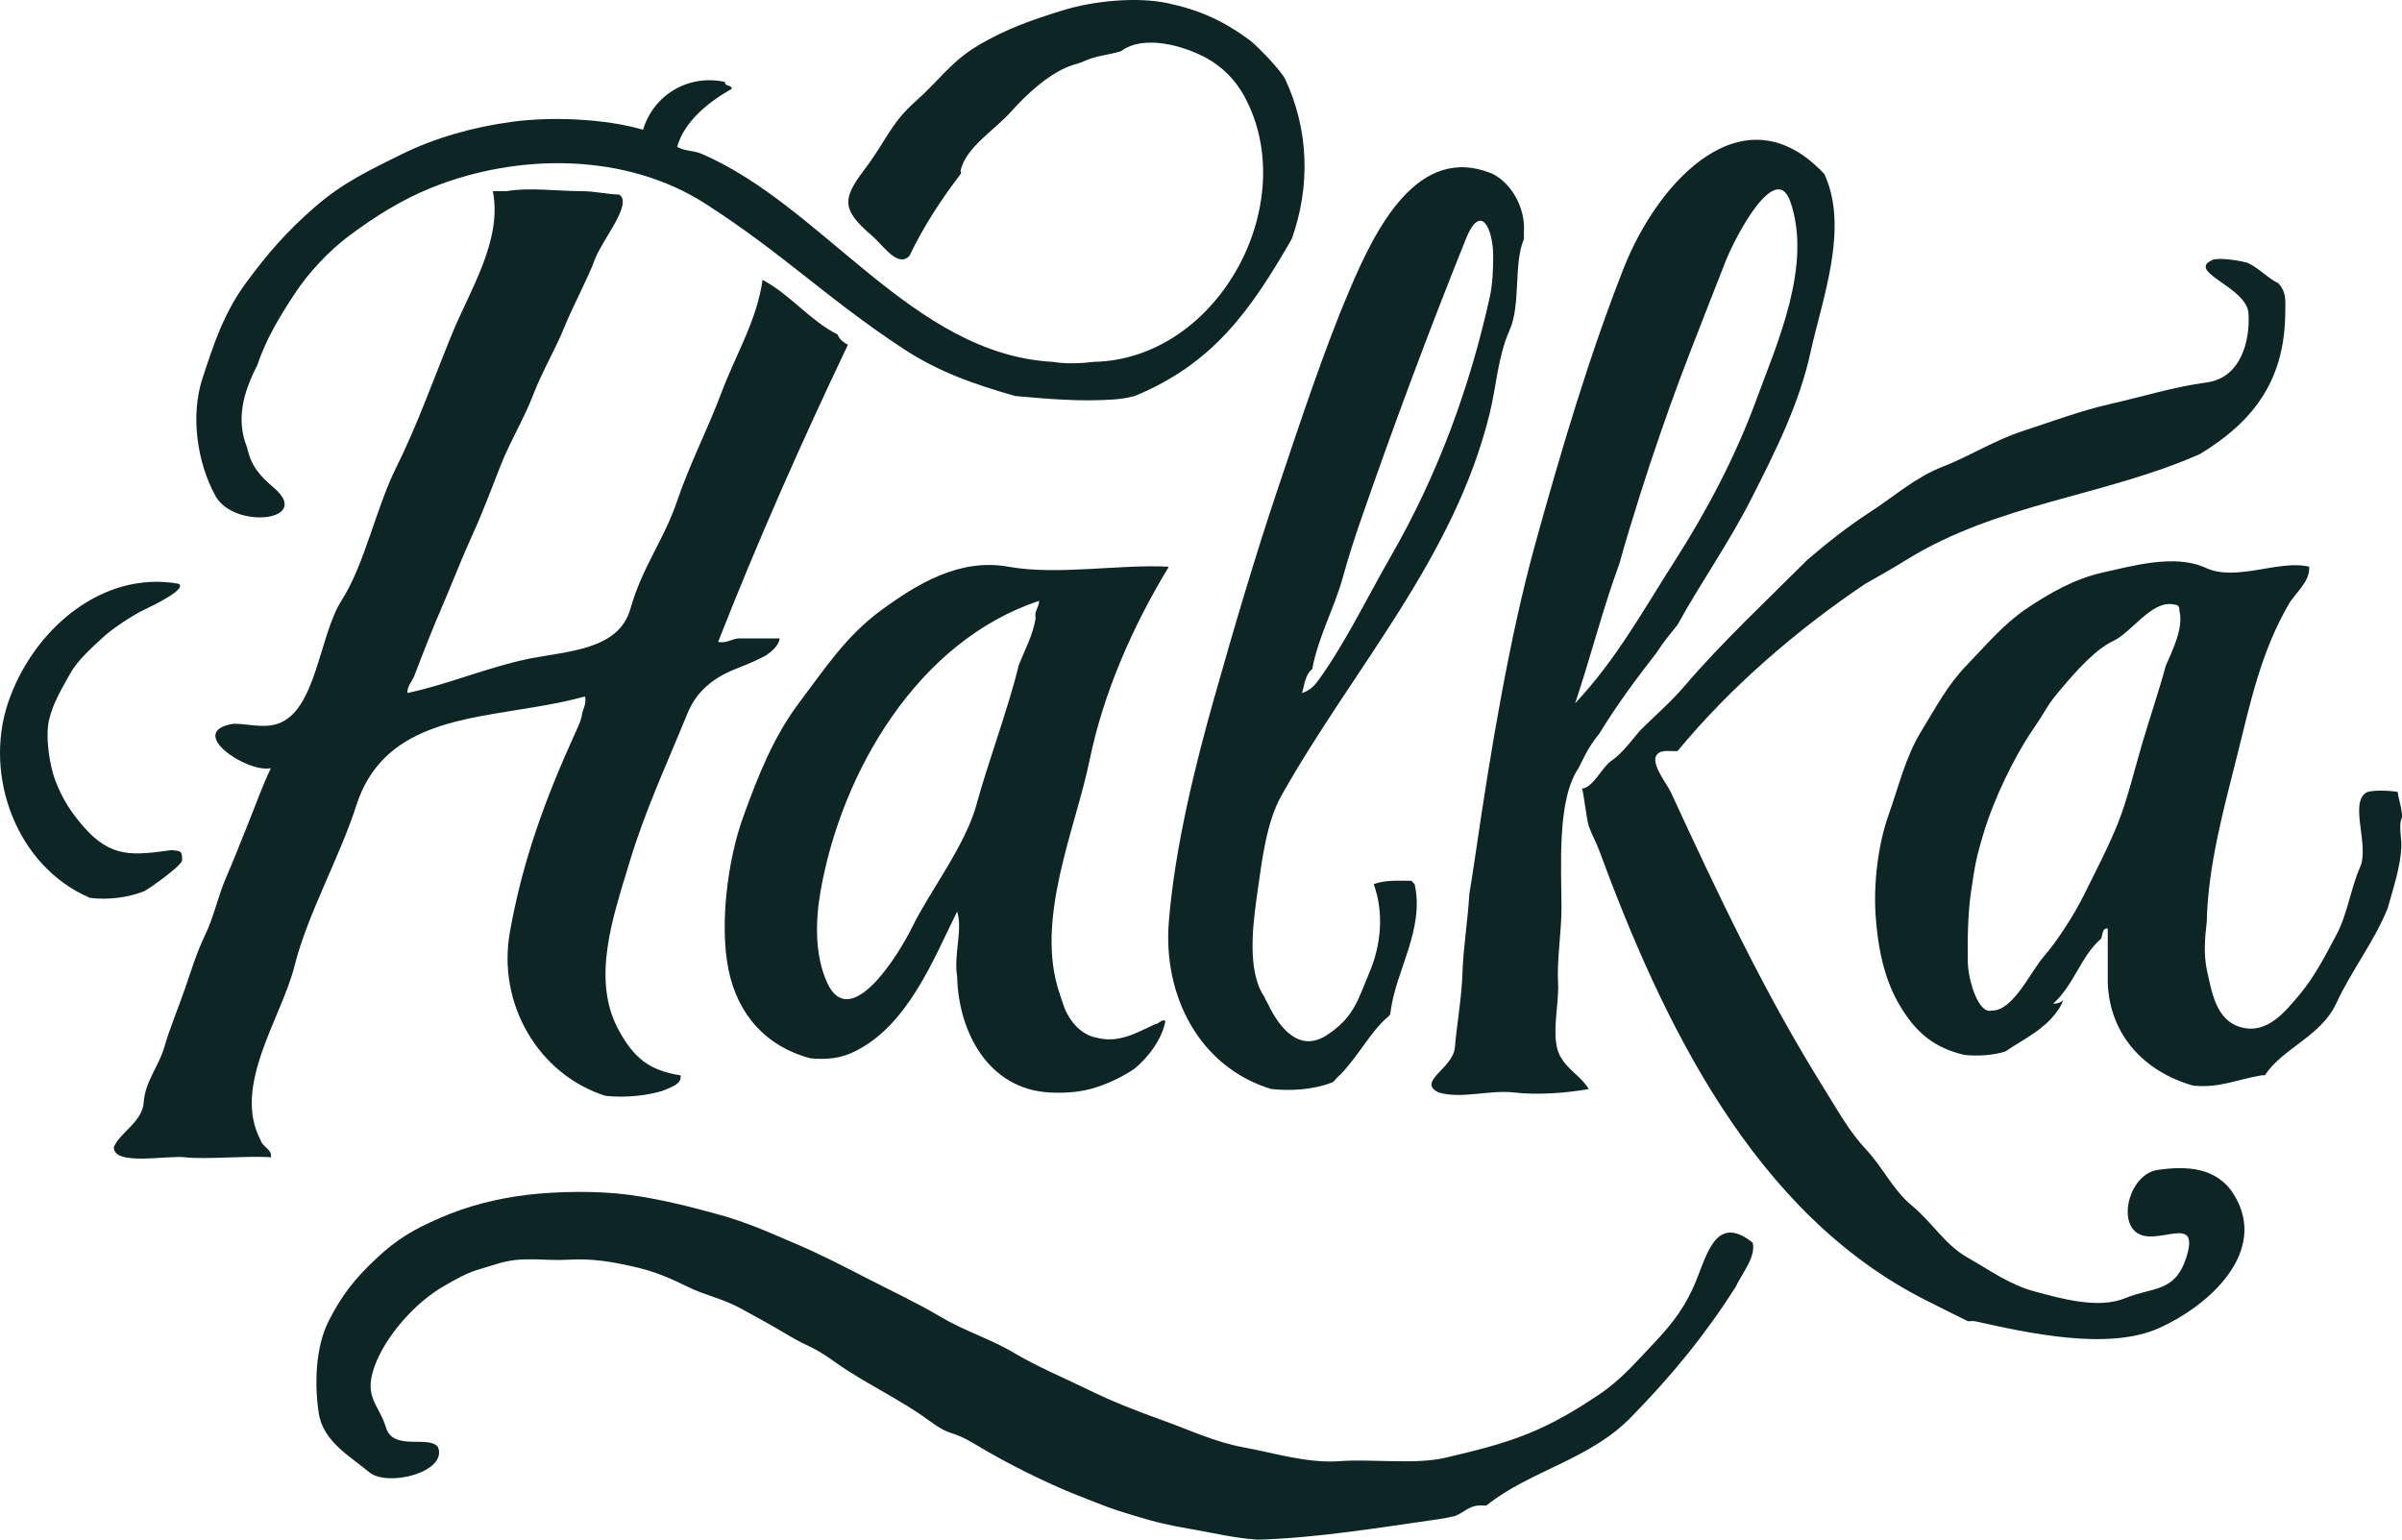 <?xml version="1.0" encoding="UTF-8"?>
<svg id="Layer_2" data-name="Layer 2" xmlns="http://www.w3.org/2000/svg" viewBox="0 0 703.52 451">
  <defs>
    <style>
      .cls-1 {
        fill: #0d2625;
        stroke-width: 0px;
      }
    </style>
  </defs>
  <g id="Layer_1-2" data-name="Layer 1">
    <g>
      <path class="cls-1" d="M255.34,69c3.44,2.94,7.5,9.46,11,6,4.11-8.57,9.22-16.44,15-24,.24-.32,0-1,0-1,1.52-6.9,10.08-11.96,14.75-17.25,4.68-5.28,11.69-11.72,18.25-13.75,1.08-.33,1.93-.51,3-1,3.77-1.74,7.13-1.83,11-3,6.55-4.97,18.32-1.64,25,2,4.64,2.53,8.49,6.44,11,11,17.22,31.23-7.36,77.27-44,78-3.95.48-8.07.64-12,0-41.15-2.23-67.2-45.73-103-61-2.21-.94-4.87-.68-7-2,2.15-7.61,9.38-13.24,16-17-.08-1.26-2.06-.56-2-2-10.74-2.33-20.9,3.76-24,14-11.19-3.26-26.84-3.88-38.33-2.33-11.49,1.55-22.61,4.7-32.45,9.55-9.83,4.86-17.32,8.42-25.47,15.53-8.14,7.11-13.6,13.37-19.98,22.02-6.38,8.65-9.36,17.48-12.84,28.16-3.49,10.67-1.6,24.44,3.82,34.32,5.42,9.87,28.45,7.42,17.25-2.25-4.39-3.78-6.74-6.4-8-12-3.22-8.09-1.19-15.81,3-24,2.69-7.86,6.41-14.03,11-21,4.04-6.14,10-12.54,16-17,7.55-5.61,15.35-10.52,24-14,25.87-10.4,57.29-10.11,80.31,4.7,23.01,14.8,35.43,27.64,57.69,42.3,10.72,7.06,20.97,10.55,33,14,9.43.86,19.3,1.71,29,1,2.26-.17,3.87-.45,6-1,23.05-9.47,34.04-25.21,46-46,5.5-15.46,5.05-31.97-2-47-1.95-3.18-7.11-8.48-10-11-7.63-5.68-14.61-8.95-24-11s-22.07-.73-30.99,2.01c-8.92,2.74-16.72,5.47-24.76,10.24-8.05,4.77-11.14,9.95-18.5,16.5s-8.52,11.52-14.98,20.02c-6.46,8.5-6.6,11.69,2.23,19.23Z"/>
      <path class="cls-1" d="M432.34,249c-.62,4.21-1.39,9.25-2,13-.39,7.15-1.81,16.06-2,23s-1.71,15.56-2.22,21.78c-.52,6.21-11.27,10.05-4.78,13.22,6.62,2.01,15.05-.82,22,0s15.41.18,22-1c-2.05-3.45-6-5.58-8-9-3.55-5.19-.6-15.57-1-22s1-15.14,1-22c0-11.94-1.4-31.66,5-41,.71-1.33,1.27-2.66,2-4,1.17-2.15,2.45-4.11,4-6,5.18-8.45,11-16.33,17-24,1.87-3.02,3.92-5.34,6-8,7.19-13.03,14.9-23.7,21.77-37.23,6.87-13.53,13.95-27.64,17.22-42.78,3.28-15.13,11.36-36.09,4.01-51.99-23.56-25.24-48.67,2-58.68,27.32s-18.42,53.59-26,81c-7.58,27.42-13.1,60.8-17.32,89.68M524.34,59c6.56,18.7-3.87,41.56-9.92,58.08-6.05,16.51-14.46,32.47-23.85,47.15-9.39,14.68-17.28,29.09-29.23,41.77,4.57-13.54,8.04-27.56,13-41,1.85-6.82,3.89-13.24,6-20,3.21-10.29,8.14-24.55,11.77-34.23,3.63-9.68,9.96-25.64,13.15-33.85,3.2-8.2,14.88-29.9,19.08-17.92Z"/>
      <path class="cls-1" d="M372.34,319c6.05.62,12.6.17,18-2,.69-.47,1.2-1.48,2-2,5.23-5.19,9-12.72,14-17,.85-.73.84-.77,1-2,1.54-11.76,9.93-23.83,7-37-.33-.17-.77-.95-1-1-3.73,0-7.62-.32-11,1,3.05,8.29,2.18,17.76-1.22,25.78-3.4,8.02-4.46,13.19-12.55,18.45-8.09,5.26-13.94-2.29-17.23-9.23-.3-.62-.69-1.12-1-2-5.29-7.58-3.32-21.84-2-31,1.32-9.17,2.58-20.15,7-28,21.01-37.3,50.63-69.5,61-112,1.94-7.93,2.38-16.6,5.78-24.22,3.39-7.62,1.12-19.49,4.22-26.78,0-.5-.03-1.5,0-2,.46-6.63-3.14-13.84-9-17-22.2-9.47-34.68,16.58-42.07,33.93-7.4,17.35-14.5,38.87-20.95,58.05-6.46,19.17-12.92,41.01-18.66,61.34s-11.55,43.91-13.32,65.68,9.03,42.64,30,49M437.34,75c0,4.22-.22,8.47-1,12-5.91,26.68-15.24,52.09-29,76-6.8,11.82-13.11,24.96-21,36-1.34,1.87-2.74,3.33-5,4,.74-2.32.94-5.48,3-7,1.72-9.37,6.51-17.96,9-27,1.48-5.37,3.28-11.02,5-16,9.66-27.88,19.98-55.61,31-83,4.41-10.98,8-2.84,8,5Z"/>
      <path class="cls-1" d="M81.34,212c-4.31,1.44-9.06-.06-13,0-14.2,2.3,4.08,14.56,11,13-2.55,5.31-4.51,10.91-6.69,16.31-2.19,5.39-4.05,10.27-6.38,15.62-2.34,5.34-3.64,11.67-6.15,16.85-2.52,5.18-4.11,10.54-6,16-1.9,5.46-4.4,11.43-6.01,16.99-1.61,5.56-5.61,10.07-6,16-.39,5.94-6.92,8.84-8.77,13.23-.17,5.67,15.62,2.33,21,3s18.89-.51,25,0c.45-2.31-2.53-3.07-3-5-8.46-15.85,6.11-35.82,9.93-51.07,3.82-15.26,13.21-31.76,18.07-46.93,7.69-24.01,31.24-25.25,53-29,4.72-.81,9.38-1.7,14-3,.59,2.27-.85,3.9-1,6-.48,1.81-1.21,3.26-2,5-8.67,19.15-15.24,36.93-19,58s8.34,41.75,28,48c4.93.51,10.39.15,15-1,1.14-.28,1.9-.5,3-1,1.71-.78,4.33-1.58,4-4-9.22-1.44-13.61-5.11-18-13-8.39-15.05-1.67-33.71,2.93-49.07,4.59-15.37,11.04-29.12,17.07-43.93,2.64-6.5,7.61-10.46,14-13,3.03-1.2,6.05-2.41,9-4,1.54-1.07,3.88-2.95,4-5h-12c-2,.14-3.77,1.59-6,1,11.56-29.46,24.37-58.38,38-87-1.2-.67-2.58-1.64-3-3-8.08-4.05-14.11-11.91-22-16-1.63,11.82-7.86,21.87-12.02,32.98-4.17,11.1-9.15,20.5-13.06,31.94-3.9,11.45-10.14,19.11-13.61,31.39-3.48,12.27-18.63,12.36-30.24,14.76-11.61,2.41-23.46,7.49-35.07,9.93-.17-1.91,1.48-3.63,2-5,2.61-6.85,5.38-13.93,8.31-20.69,2.92-6.77,5.55-13.69,8.61-20.39,3.06-6.69,5.73-13.83,8.39-20.61,2.65-6.79,6.94-13.9,9.47-20.53,2.52-6.64,6.65-13.67,9.14-19.86,2.5-6.19,7.01-14.5,9-20,2-5.49,11.25-16.33,7.08-18.92-3.69-.1-7.08-1-11-1-6.99,0-15.12-1.17-22,0h-4c2.91,14.33-6.86,29.31-12.02,41.98-5.17,12.67-10.27,26.97-16.2,38.8-5.94,11.82-9.34,28.61-16.01,38.99-6.67,10.38-7.45,32.46-18.77,36.23Z"/>
      <path class="cls-1" d="M529.34,164c-11.98,11.98-25.03,24.16-36,37-3.98,4.66-8.74,8.74-13,13-2.14,2.5-5.45,6.95-8.25,8.75s-5.45,7.98-8.75,8.25c.4.47,1.34,9.12,2,11,.85,2.41,2.11,4.6,3,7,18.45,49.99,45.2,106.6,96,132,4.02,2.01,8.21,4.15,12,6,.49.06,1.52-.11,2,0,15.7,3.48,39.14,8.71,54.02,2.02,14.89-6.69,32.11-22.48,21.98-39.02-5.08-8.3-14.19-8.46-22.32-7.32s-11.86,14.89-5.93,18.57c5.93,3.67,17.75-5.49,14.56,6.06-3.2,11.54-10.02,9.55-18.09,12.91-8.06,3.36-19.16.06-26.54-1.9-7.39-1.95-13.52-6.42-19.93-10.07s-10.27-10.3-16-15c-5.73-4.71-8.55-11.25-13.5-16.5s-8.49-11.73-12.25-17.75c-17.46-27.91-31.19-57.14-45-87-1.12-2.43-6.17-8.6-4-11,1.44-1.59,3.89-.82,6-1,15.34-18.6,34.87-35.48,55-49,3.91-2.2,8.06-4.56,12-7,26.85-16.62,57.85-18.57,86-31,16.53-10.02,25-22.46,25-42,0-.99.06-2.01,0-3-.12-2.11-.65-3.4-2-5-3.2-1.57-5.65-4.42-9-6-2.41-.68-7.52-1.5-10-1-8.67,3.53,9.7,7.91,10.22,15.78.52,7.87-2.13,18.86-12.2,20.24-10.07,1.38-18.57,4.12-27.8,6.2-9.23,2.08-17.46,5.23-26,8-8.53,2.78-15.53,7.37-23.53,10.47-7.99,3.11-14.04,8.57-20.94,13.06-6.9,4.48-12.48,8.9-18.75,14.25Z"/>
      <path class="cls-1" d="M575.34,309c3.85.43,8.46.14,12-1,5.65-3.84,12.15-6.67,16-13,.39-.63.63-1.4,1-2-.86.67-1.89,1.06-3,1,6.16-5.53,7.99-13.73,14-19,.5-.49.19-3.31,2-3v14c0,.5-.02,1.5,0,2,.63,15.42,10.98,26.04,25,30,7.7.79,13.06-1.88,20-3,.49-.08,1,0,1,0,5.23-8.02,16.45-11.4,20.92-21.08,4.47-9.68,11.24-18.26,15.08-27.92,1.64-5.98,3.65-11.63,4-18,.1-1.9-.79-6.39,0-8s-1.36-7.59-1-8c-2.03-.43-7.03-.63-9,0-5.53,2.78.72,15.52-2.07,21.93-2.8,6.4-3.72,13.87-7.01,19.99-3.28,6.13-6.3,12.12-10.67,17.33s-9.59,11.74-17.17,9.67c-7.59-2.06-8.66-10.78-10.08-16.92-.94-4.62-.54-9.51,0-14,.33-16.5,5.11-33.52,8.98-49.02,3.86-15.51,6.97-30.14,15.02-43.98,2.03-3.49,6.27-6.54,6-11-8.85-2.15-21.32,4.51-30.33.33s-21.72-.47-30,1.34c-8.28,1.82-15.64,6.02-22.42,10.58s-11.71,10.56-17.48,16.52c-5.77,5.96-9,12.28-13.46,19.54-4.47,7.25-6.58,16.16-9.53,24.47-2.96,8.31-4.42,19.74-3.78,29.22s2.46,18.88,7.23,26.77c4.77,7.89,10.02,12.19,18.77,14.23M638.34,179c1.27,5.08-2.27,11.94-4,16-2.02,7.44-4.83,15.7-6.98,23.02-2.14,7.32-4.29,16.18-6.99,23-2.71,6.83-6.99,15.03-9.96,21.05-2.96,6.03-8.08,13.86-11.84,18.16-3.76,4.3-9.07,16.07-15.23,15.77-3.86,1.2-6.87-8.9-6.98-14.02-.1-5.13-.1-13.94.97-20.99,1.08-7.04,1.21-9.05,3.98-18.02,2.78-8.97,8.57-21.17,13.95-29.05,5.38-7.89,3.59-6.49,9.08-12.92,3.92-4.59,9.43-10.83,14.7-13.3,5.26-2.47,11.01-11.66,17.3-10.7,1.52.23,1.95.23,2,2Z"/>
      <path class="cls-1" d="M237.34,310c4.81.44,8.86.05,13-2,15.5-7.66,22.87-26.57,30-41,1.7,5.36-1.07,12.63,0,19,.33,16.26,9.16,33.03,27,34,4.11.22,8.17-.01,12-1,4.28-1.11,9.47-3.53,13-6,4.17-3.43,8.14-8.89,9-14-1.28-.53-1.86.97-3,1-5.21,2.37-10.55,5.66-17,4-4.95-.84-8.57-5.39-10-10-.32-1.04-.64-1.94-1-3-7.38-21.53,4.65-48.15,8.77-68.23,4.12-20.08,12.77-39.54,23.23-56.77-14.41-.78-32.63,2.59-47,0s-26.89,5.16-37.25,12.75c-10.36,7.6-16.44,17.04-23.98,27.02-7.53,9.99-12.03,21.36-16.45,33.55-4.42,12.19-7.01,31.27-4.3,44.66,2.71,13.38,11.18,22.62,23.98,26.02M303.34,181c-.78,5.11-3.32,9.56-5,14-2.97,12.36-9.14,28.84-12.33,40.67-3.19,11.83-13.91,25.81-18.59,35.41-4.69,9.6-18.47,31.05-25.08,16.92-3.78-8.08-3.52-18.35-2-27,6.14-34.92,28.46-73.24,64-85,.05,1.76-1.53,3.07-1,5Z"/>
      <path class="cls-1" d="M26.34,263c5.19.69,11.39-.1,16-2,1.38-.73,10.86-7.37,11-9,.03-2.84-.42-2.67-3-3-11.26,1.53-17.78,2.52-26-7-3.59-4.16-5.98-7.85-8-13-1.8-4.57-3.11-12.94-2-18s4.04-9.74,6.25-13.75c2.22-4.01,6.53-7.71,9.5-10.5,2.98-2.79,9.18-6.75,11.95-8.05,2.76-1.3,12.86-6.18,10.3-7.7-22.58-4.05-42.92,13.7-50.02,34.98-7.11,21.27,2.47,47.82,24.02,57.02Z"/>
      <path class="cls-1" d="M128.34,424c-2.32-3.79-13.13,1.2-15.25-5.75-2.11-6.95-6.65-8.89-3.42-17.92,3.23-9.03,12.02-18.85,20.37-23.63,8.35-4.79,8.09-4.11,15.52-6.48,7.44-2.37,13.65-.8,20.78-1.22s12.8.58,19.02,1.98c6.22,1.39,10.55,3.23,16.06,5.94,5.51,2.71,9.98,3.31,15.61,6.39,5.64,3.07,7.79,4.23,14.06,7.94,6.26,3.71,6.3,2.58,13.95,8.05,7.64,5.48,18.82,10.75,26.55,16.45,7.72,5.7,5.95,2.43,14.45,7.56,8.49,5.12,20.25,11.04,29.37,14.62,9.13,3.57,8.75,3.58,16.15,5.85,7.4,2.26,10.88,3.02,17.79,4.21,6.9,1.2,12.15,2.54,18.99,3.01,17.77-.51,35.59-3.54,53-6,1.92-.27,3.21-.56,5-1,2.85-1.22,4.22-3.29,8-3,.5.04,1,0,1,0,12.74-10.22,30.03-13.29,42.25-25.75s21.85-24.31,30.75-38.25c1.58-3.58,6.07-8.8,5-13-9.95-7.93-12.91,1.7-16.08,9.92-3.16,8.23-7.03,13.36-12.67,19.33-5.65,5.97-9.9,11.02-16.55,15.45-6.65,4.42-12.94,8.21-20.68,11.32-7.73,3.12-15.32,4.91-24.02,6.98-8.69,2.07-21.61.3-31,1s-19.33-2.45-27.98-4.02c-8.64-1.58-16.09-5.17-24-8-7.9-2.84-14.54-5.43-21.94-9.06-7.41-3.62-14.4-6.47-21.38-10.61-6.99-4.15-14.5-6.4-21.47-10.54-6.97-4.14-13.74-7.27-21-11-7.26-3.73-13.94-7.22-21.54-10.46-7.59-3.25-14.16-6.23-22.47-8.53-8.3-2.31-17.22-4.55-26.22-5.78s-21.05-1.08-30,0-17.43,3.27-25.31,6.69c-7.87,3.43-12.67,6.16-18.94,12.06-6.26,5.9-9.92,10.53-13.82,18.18-3.9,7.65-4.21,18.62-2.91,27.05,1.31,8.42,9.51,12.8,14.76,17.24,5.24,4.45,22.82.11,20.22-7.22Z"/>
    </g>
  </g>
</svg>